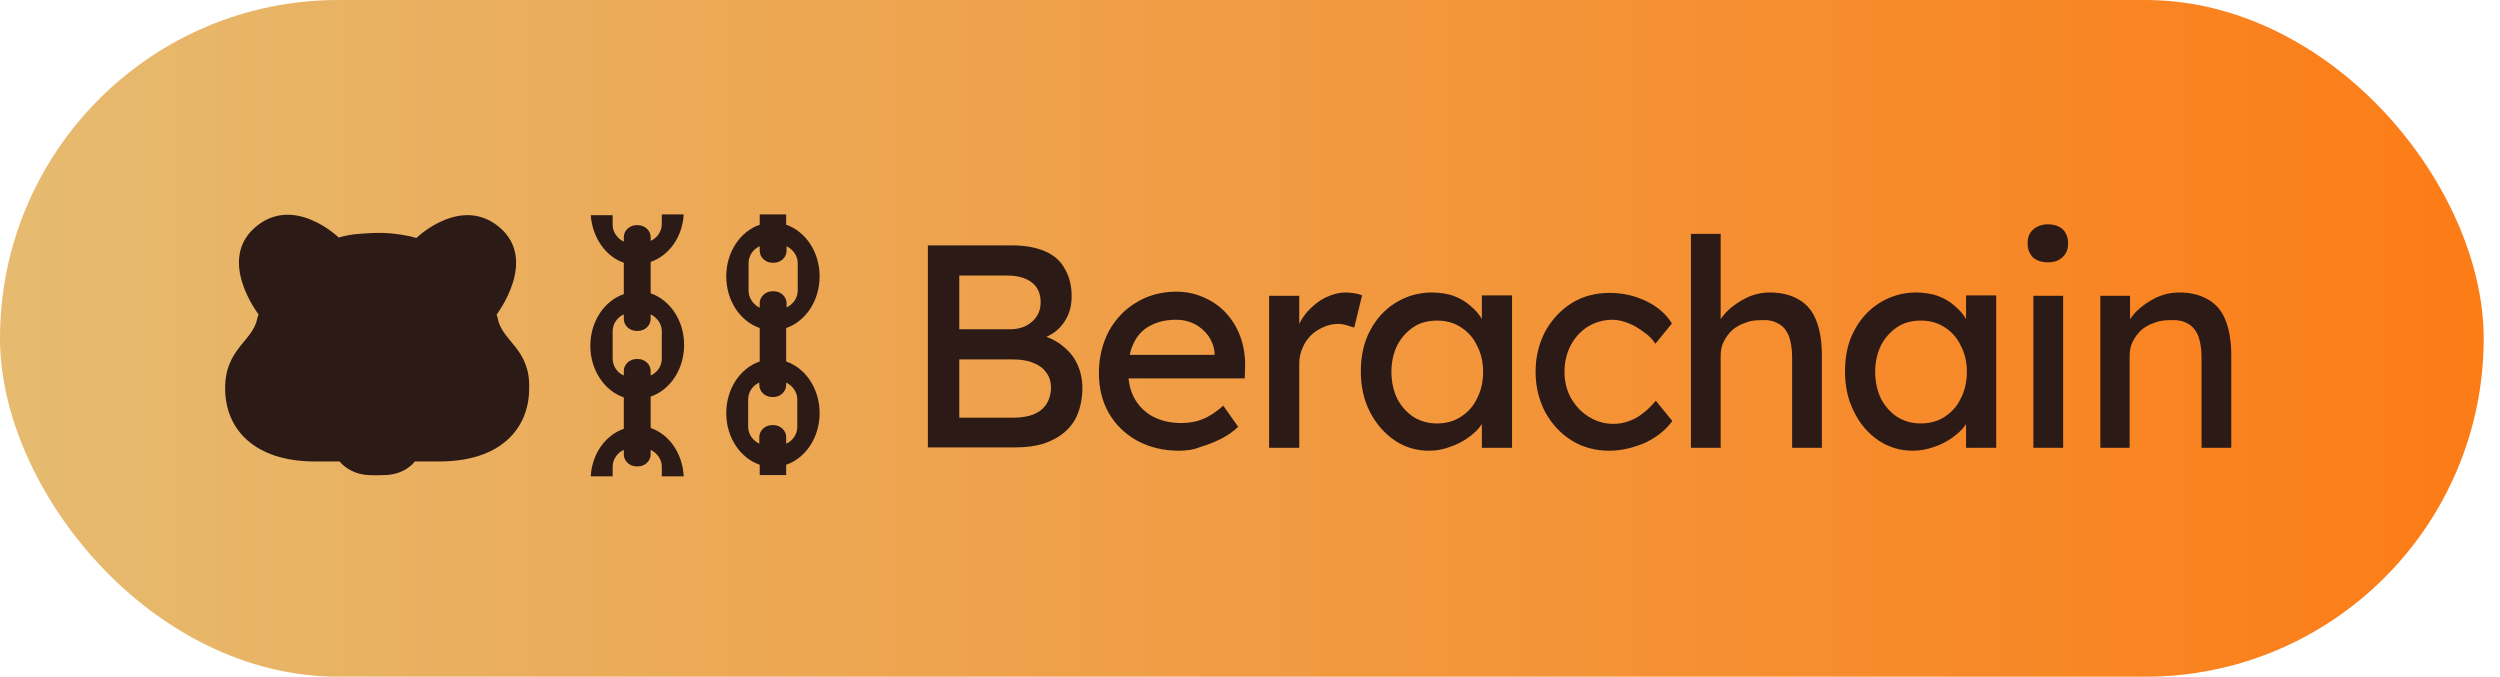 <svg width="133" height="36" viewBox="0 0 133 36" fill="none" xmlns="http://www.w3.org/2000/svg">
<rect width="132.132" height="36" rx="18" fill="url(#paint0_linear_3498_14024)"/>
<g clip-path="url(#clip0_3498_14024)">
<path d="M34.615 22.769V21.099C35.648 20.747 36.395 19.648 36.395 18.352C36.395 17.055 35.648 15.956 34.615 15.604V13.934C35.582 13.604 36.307 12.615 36.373 11.407H35.208V11.912C35.208 12.308 34.967 12.659 34.615 12.813V12.615C34.615 12.264 34.307 11.978 33.934 11.978H33.868C33.494 11.978 33.187 12.264 33.187 12.615V12.857C32.835 12.681 32.593 12.352 32.593 11.956V11.45H31.428C31.516 12.637 32.219 13.648 33.187 13.978V15.648C32.154 16 31.406 17.099 31.406 18.396C31.406 19.692 32.154 20.791 33.187 21.143V22.813C32.219 23.143 31.494 24.132 31.428 25.341H32.593V24.835C32.593 24.44 32.835 24.088 33.187 23.934V24.176C33.187 24.527 33.494 24.813 33.868 24.813H33.934C34.307 24.813 34.615 24.527 34.615 24.176V23.934C34.967 24.11 35.208 24.44 35.208 24.835V25.341H36.373C36.307 24.088 35.582 23.099 34.615 22.769ZM32.593 19.077V17.626C32.593 17.231 32.835 16.879 33.187 16.725V16.967C33.187 17.319 33.494 17.604 33.868 17.604H33.934C34.307 17.604 34.615 17.319 34.615 16.967V16.725C34.967 16.901 35.208 17.231 35.208 17.626V19.077C35.208 19.473 34.967 19.824 34.615 19.978V19.736C34.615 19.385 34.307 19.099 33.934 19.099H33.868C33.494 19.099 33.187 19.385 33.187 19.736V19.978C32.835 19.824 32.593 19.473 32.593 19.077Z" fill="#2C1A16"/>
<path d="M41.824 19.231V17.451C42.856 17.099 43.604 16 43.604 14.703C43.604 13.407 42.856 12.308 41.824 11.956V11.407H40.417V11.956C39.384 12.308 38.637 13.407 38.637 14.703C38.637 16 39.384 17.099 40.417 17.451V19.231C39.384 19.582 38.637 20.681 38.637 21.978C38.637 23.275 39.384 24.374 40.417 24.725V25.275H41.824V24.725C42.856 24.374 43.604 23.275 43.604 21.978C43.604 20.681 42.856 19.582 41.824 19.231ZM39.824 15.45V14C39.824 13.604 40.065 13.253 40.417 13.099V13.341C40.417 13.692 40.725 13.978 41.098 13.978H41.164C41.538 13.978 41.846 13.692 41.846 13.341V13.099C42.197 13.275 42.439 13.604 42.439 14V15.45C42.439 15.846 42.197 16.198 41.846 16.352V16.132C41.846 15.78 41.538 15.495 41.164 15.495H41.098C40.725 15.495 40.417 15.78 40.417 16.132V16.374C40.065 16.198 39.824 15.846 39.824 15.45ZM42.417 22.703C42.417 23.099 42.175 23.451 41.824 23.604V23.253C41.824 22.901 41.516 22.615 41.142 22.615H41.076C40.703 22.615 40.395 22.901 40.395 23.253V23.604C40.043 23.429 39.802 23.099 39.802 22.703V21.253C39.802 20.857 40.043 20.506 40.395 20.352V20.483C40.395 20.835 40.703 21.121 41.076 21.121H41.142C41.516 21.121 41.824 20.835 41.824 20.483V20.352C42.175 20.527 42.417 20.857 42.417 21.253V22.703Z" fill="#2C1A16"/>
<path d="M26.482 16.945C26.46 16.879 26.46 16.813 26.416 16.747C26.416 16.725 28.636 13.868 26.592 12.11C24.548 10.352 22.174 12.637 22.152 12.659C21.779 12.55 21.383 12.483 21.009 12.44C20.24 12.33 19.141 12.44 19.141 12.44C18.768 12.461 18.394 12.527 18.02 12.637C17.998 12.615 15.625 10.33 13.581 12.088C11.537 13.846 13.735 16.703 13.757 16.725C13.735 16.791 13.713 16.857 13.691 16.923C13.471 18.154 11.977 18.527 11.977 20.659C11.977 22.835 13.537 24.549 16.746 24.549H18.064C18.064 24.549 18.57 25.231 19.625 25.275C19.625 25.275 19.867 25.297 20.416 25.275C21.537 25.275 22.064 24.571 22.064 24.549H23.383C26.592 24.549 28.152 22.835 28.152 20.659C28.218 18.549 26.702 18.154 26.482 16.945Z" fill="#2C1A16"/>
<path d="M49.363 23.824V13.055H53.847C54.528 13.055 55.121 13.165 55.583 13.363C56.045 13.56 56.418 13.868 56.638 14.286C56.88 14.681 57.012 15.187 57.012 15.758C57.012 16.33 56.858 16.835 56.528 17.253C56.22 17.67 55.759 17.934 55.188 18.088V17.78C55.671 17.89 56.089 18.066 56.44 18.33C56.792 18.593 57.078 18.901 57.275 19.297C57.473 19.692 57.583 20.132 57.583 20.637C57.583 21.143 57.495 21.604 57.341 22C57.188 22.396 56.946 22.725 56.638 22.989C56.33 23.253 55.957 23.451 55.517 23.604C55.078 23.736 54.572 23.802 54.001 23.802H49.363V23.824ZM51.034 22.22H53.935C54.352 22.22 54.704 22.154 54.99 22.044C55.297 21.912 55.517 21.736 55.671 21.494C55.825 21.253 55.913 20.945 55.913 20.615C55.913 20.308 55.825 20.022 55.649 19.802C55.495 19.582 55.253 19.407 54.946 19.297C54.638 19.165 54.264 19.121 53.847 19.121H51.034V22.22ZM51.034 17.517H53.759C54.067 17.517 54.33 17.451 54.572 17.341C54.814 17.209 55.012 17.055 55.144 16.835C55.297 16.615 55.363 16.374 55.363 16.088C55.363 15.626 55.209 15.275 54.902 15.033C54.594 14.791 54.154 14.659 53.583 14.659H51.034V17.517ZM62.726 23.978C61.891 23.978 61.166 23.802 60.506 23.451C59.869 23.099 59.363 22.615 58.99 21.978C58.638 21.363 58.462 20.659 58.462 19.846C58.462 19.209 58.572 18.637 58.77 18.11C58.968 17.582 59.253 17.143 59.627 16.747C60.001 16.352 60.44 16.066 60.924 15.846C61.429 15.626 62.001 15.517 62.594 15.517C63.121 15.517 63.605 15.626 64.045 15.824C64.506 16.022 64.88 16.286 65.209 16.637C65.539 16.989 65.803 17.407 65.979 17.89C66.154 18.352 66.242 18.879 66.242 19.451L66.22 20.132H59.627L59.275 18.879H64.858L64.616 19.143V18.769C64.594 18.44 64.462 18.132 64.286 17.868C64.089 17.604 63.847 17.385 63.539 17.231C63.231 17.077 62.924 17.011 62.572 17.011C62.023 17.011 61.561 17.121 61.166 17.341C60.792 17.538 60.506 17.846 60.308 18.264C60.111 18.659 60.023 19.165 60.023 19.758C60.023 20.33 60.133 20.813 60.374 21.231C60.616 21.648 60.946 21.956 61.363 22.176C61.803 22.396 62.286 22.506 62.858 22.506C63.253 22.506 63.627 22.44 63.957 22.308C64.308 22.176 64.682 21.934 65.078 21.582L65.869 22.703C65.627 22.945 65.319 23.165 64.968 23.341C64.616 23.517 64.242 23.67 63.847 23.78C63.495 23.934 63.099 23.978 62.726 23.978ZM67.517 23.824V15.736H69.121V18.264L68.968 17.648C69.078 17.253 69.275 16.901 69.539 16.593C69.825 16.286 70.132 16.022 70.484 15.846C70.836 15.67 71.209 15.56 71.583 15.56C71.759 15.56 71.913 15.582 72.067 15.604C72.22 15.626 72.352 15.67 72.462 15.714L72.045 17.429C71.913 17.385 71.781 17.341 71.627 17.297C71.473 17.253 71.341 17.231 71.188 17.231C70.902 17.231 70.638 17.297 70.396 17.407C70.154 17.517 69.935 17.648 69.737 17.846C69.561 18.022 69.407 18.242 69.297 18.506C69.188 18.747 69.121 19.033 69.121 19.319V23.824H67.517ZM76.023 23.978C75.363 23.978 74.748 23.802 74.198 23.429C73.649 23.055 73.209 22.549 72.88 21.912C72.55 21.275 72.396 20.549 72.396 19.758C72.396 18.945 72.55 18.22 72.88 17.604C73.209 16.967 73.671 16.462 74.242 16.11C74.814 15.758 75.451 15.56 76.177 15.56C76.594 15.56 76.99 15.626 77.319 15.736C77.671 15.868 77.979 16.044 78.22 16.264C78.484 16.483 78.704 16.725 78.858 17.011C79.034 17.297 79.144 17.604 79.188 17.934L78.836 17.802V15.714H80.44V23.824H78.836V21.89L79.209 21.78C79.144 22.066 79.012 22.33 78.814 22.593C78.638 22.857 78.396 23.077 78.089 23.297C77.803 23.494 77.473 23.67 77.121 23.78C76.77 23.912 76.418 23.978 76.023 23.978ZM76.44 22.527C76.924 22.527 77.341 22.418 77.715 22.176C78.089 21.934 78.374 21.626 78.572 21.209C78.792 20.791 78.902 20.308 78.902 19.78C78.902 19.253 78.792 18.791 78.572 18.374C78.374 17.956 78.089 17.648 77.715 17.407C77.341 17.165 76.924 17.055 76.44 17.055C75.979 17.055 75.539 17.165 75.188 17.407C74.836 17.648 74.55 17.956 74.33 18.374C74.132 18.791 74.023 19.253 74.023 19.78C74.023 20.308 74.132 20.791 74.33 21.209C74.55 21.626 74.836 21.934 75.188 22.176C75.539 22.396 75.957 22.527 76.44 22.527ZM85.627 23.978C84.88 23.978 84.198 23.802 83.605 23.429C83.012 23.055 82.55 22.549 82.198 21.912C81.869 21.275 81.693 20.571 81.693 19.78C81.693 18.989 81.869 18.286 82.198 17.648C82.55 17.011 83.012 16.506 83.605 16.132C84.198 15.758 84.88 15.582 85.627 15.582C86.352 15.582 86.99 15.736 87.583 16.022C88.177 16.308 88.638 16.703 88.946 17.209L88.067 18.286C87.913 18.044 87.693 17.824 87.429 17.648C87.165 17.451 86.902 17.297 86.616 17.187C86.33 17.077 86.045 17.011 85.781 17.011C85.297 17.011 84.858 17.143 84.462 17.385C84.089 17.626 83.781 17.956 83.561 18.374C83.341 18.791 83.231 19.275 83.231 19.78C83.231 20.286 83.341 20.769 83.583 21.187C83.825 21.604 84.132 21.934 84.528 22.176C84.924 22.418 85.341 22.549 85.825 22.549C86.111 22.549 86.374 22.506 86.616 22.418C86.88 22.33 87.144 22.198 87.385 22C87.627 21.824 87.869 21.582 88.089 21.319L88.968 22.396C88.638 22.857 88.177 23.231 87.561 23.538C86.902 23.824 86.264 23.978 85.627 23.978ZM89.957 23.824V12.44H91.539V17.407L91.253 17.582C91.363 17.231 91.561 16.901 91.847 16.593C92.154 16.286 92.506 16.044 92.902 15.846C93.319 15.648 93.737 15.56 94.154 15.56C94.77 15.56 95.275 15.692 95.693 15.934C96.111 16.176 96.418 16.527 96.616 17.033C96.814 17.517 96.924 18.154 96.924 18.901V23.824H95.341V19.011C95.341 18.549 95.275 18.176 95.165 17.868C95.034 17.56 94.858 17.341 94.594 17.209C94.33 17.055 94.023 17.011 93.649 17.033C93.341 17.033 93.056 17.077 92.814 17.187C92.55 17.275 92.33 17.407 92.132 17.582C91.957 17.758 91.803 17.956 91.693 18.198C91.583 18.418 91.539 18.659 91.539 18.945V23.824H90.748C90.616 23.824 90.484 23.824 90.352 23.824C90.22 23.824 90.089 23.824 89.957 23.824ZM101.759 23.978C101.1 23.978 100.484 23.802 99.935 23.429C99.385 23.055 98.946 22.549 98.638 21.912C98.308 21.275 98.154 20.549 98.154 19.758C98.154 18.945 98.308 18.22 98.638 17.604C98.968 16.967 99.429 16.462 100.001 16.11C100.572 15.758 101.209 15.56 101.935 15.56C102.352 15.56 102.748 15.626 103.078 15.736C103.429 15.868 103.737 16.044 103.979 16.264C104.242 16.483 104.462 16.725 104.616 17.011C104.792 17.297 104.902 17.604 104.946 17.934L104.594 17.802V15.714H106.198V23.824H104.594V21.89L104.968 21.78C104.902 22.066 104.77 22.33 104.572 22.593C104.396 22.857 104.154 23.077 103.847 23.297C103.561 23.494 103.231 23.67 102.88 23.78C102.506 23.912 102.133 23.978 101.759 23.978ZM102.176 22.527C102.66 22.527 103.078 22.418 103.451 22.176C103.825 21.934 104.111 21.626 104.308 21.209C104.528 20.791 104.638 20.308 104.638 19.78C104.638 19.253 104.528 18.791 104.308 18.374C104.111 17.956 103.825 17.648 103.451 17.407C103.078 17.165 102.66 17.055 102.176 17.055C101.715 17.055 101.275 17.165 100.924 17.407C100.572 17.648 100.286 17.956 100.067 18.374C99.869 18.791 99.759 19.253 99.759 19.78C99.759 20.308 99.869 20.791 100.067 21.209C100.286 21.626 100.572 21.934 100.924 22.176C101.275 22.396 101.693 22.527 102.176 22.527ZM108.176 23.824V15.736H109.759V23.824H108.176ZM108.946 13.956C108.616 13.956 108.352 13.868 108.154 13.692C107.979 13.517 107.869 13.275 107.869 12.945C107.869 12.637 107.957 12.396 108.154 12.22C108.352 12.044 108.616 11.934 108.946 11.934C109.275 11.934 109.539 12.022 109.737 12.198C109.913 12.374 110.023 12.615 110.023 12.945C110.023 13.253 109.935 13.495 109.737 13.67C109.539 13.868 109.275 13.956 108.946 13.956ZM111.737 23.824V15.736H113.319V17.407L113.034 17.582C113.143 17.231 113.341 16.901 113.627 16.593C113.935 16.286 114.286 16.044 114.682 15.846C115.1 15.648 115.517 15.56 115.935 15.56C116.55 15.56 117.056 15.692 117.473 15.934C117.891 16.176 118.198 16.527 118.396 17.033C118.594 17.517 118.704 18.154 118.704 18.901V23.824H117.122V19.011C117.122 18.549 117.056 18.176 116.946 17.868C116.814 17.56 116.638 17.341 116.374 17.209C116.111 17.055 115.803 17.011 115.429 17.033C115.122 17.033 114.836 17.077 114.572 17.187C114.308 17.275 114.089 17.407 113.891 17.582C113.715 17.758 113.561 17.956 113.451 18.198C113.341 18.418 113.297 18.659 113.297 18.945V23.824H112.506C112.374 23.824 112.242 23.824 112.111 23.824C112.001 23.824 111.869 23.824 111.737 23.824Z" fill="#2C1A16"/>
</g>
<defs>
<linearGradient id="paint0_linear_3498_14024" x1="0" y1="18" x2="132" y2="18" gradientUnits="userSpaceOnUse">
<stop stop-color="#E6BB70"/>
<stop offset="1" stop-color="#FC7C16"/>
</linearGradient>
<clipPath id="clip0_3498_14024">
<rect width="108.132" height="20" fill="white" transform="translate(12 8)"/>
</clipPath>
</defs>
</svg>
